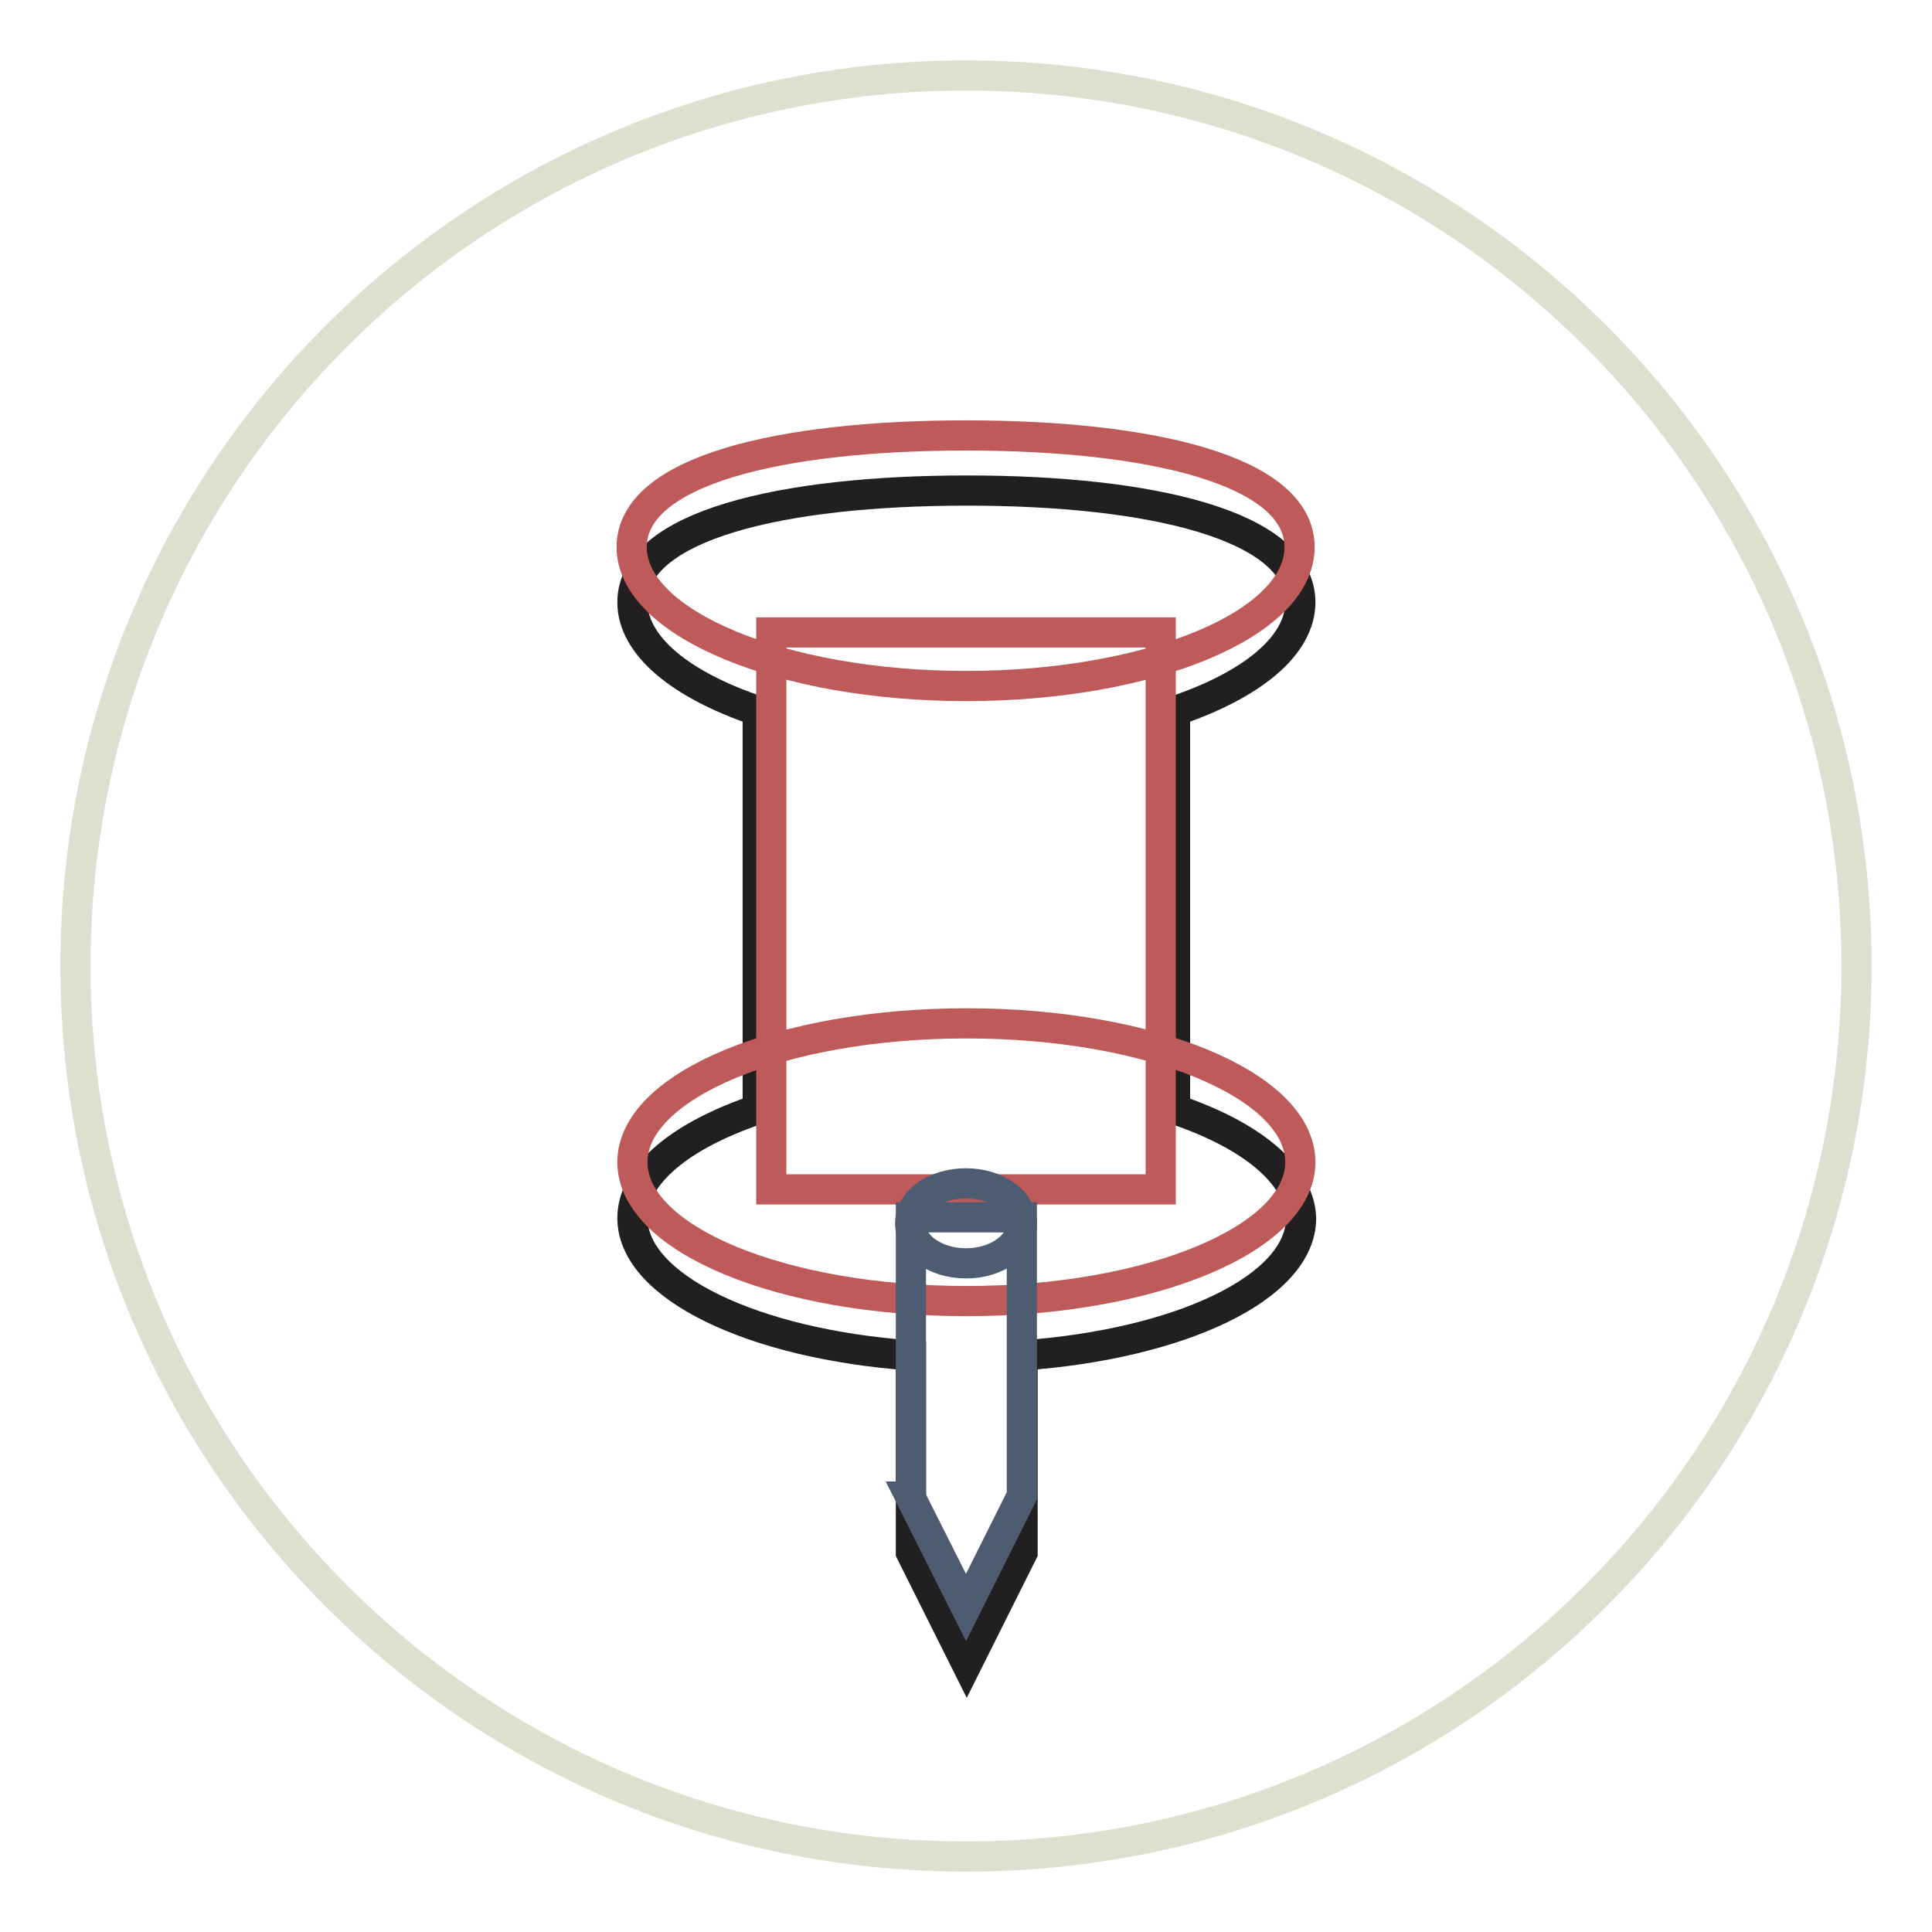 <?xml version="1.0" encoding="utf-8"?>
<!-- Svg Vector Icons : http://www.onlinewebfonts.com/icon -->
<!DOCTYPE svg PUBLIC "-//W3C//DTD SVG 1.1//EN" "http://www.w3.org/Graphics/SVG/1.1/DTD/svg11.dtd">
<svg version="1.1" xmlns="http://www.w3.org/2000/svg" xmlns:xlink="http://www.w3.org/1999/xlink" x="0px" y="0px" viewBox="0 0 256 256" enable-background="new 0 0 256 256" xml:space="preserve">
<g> <path stroke-width="4" fill-opacity="0" stroke="#dfdfd0"  d="M10,128c0,65.2,52.8,118,118,118c65.2,0,118-52.8,118-118l0,0c0-65.2-52.8-118-118-118 C62.8,10,10,62.8,10,128L10,128z"/> <path stroke-width="4" fill-opacity="0" stroke="#221f20"  d="M155.7,147V94.2c10.1-3.4,16.6-8.6,16.6-14.4c0-10.2-19.8-14.8-44.2-14.8c-24.4,0-44.3,4.6-44.3,14.8 c0,5.8,6.5,11,16.6,14.4V147c-10.1,3.4-16.6,8.6-16.6,14.4c0,9.1,16,16.7,36.9,18.2v26.1l7.4,14.8l7.4-14.8v-26.1 c20.9-1.5,36.9-9,36.9-18.2C172.2,155.6,165.8,150.4,155.7,147z"/> <path stroke-width="4" fill-opacity="0" stroke="#bf5a5a"  d="M83.8,154c0,10.2,19.8,18.4,44.3,18.4c24.4,0,44.2-8.3,44.2-18.4c0-10.2-19.8-18.4-44.2-18.4 C103.6,135.6,83.8,143.8,83.8,154z"/> <path stroke-width="4" fill-opacity="0" stroke="#bf5a5a"  d="M172.2,72.5c0,10.2-19.8,18.4-44.2,18.4c-24.4,0-44.3-8.3-44.3-18.4c0-10.2,19.8-14.8,44.3-14.8 C152.4,57.7,172.2,62.3,172.2,72.5z"/> <path stroke-width="4" fill-opacity="0" stroke="#bf5a5a"  d="M102.2,83.8h51.6v73.8h-51.6V83.8z"/> <path stroke-width="4" fill-opacity="0" stroke="#4e5c71"  d="M120.6,198.3L128,213l7.4-14.8v-36.9h-14.7V198.3z"/> <path stroke-width="4" fill-opacity="0" stroke="#4e5c71"  d="M120.6,162.1c0,2.9,3.3,5.3,7.4,5.3c4.1,0,7.4-2.4,7.4-5.3c0-2.9-3.3-5.3-7.4-5.3 C123.9,156.8,120.6,159.1,120.6,162.1z"/></g>
</svg>